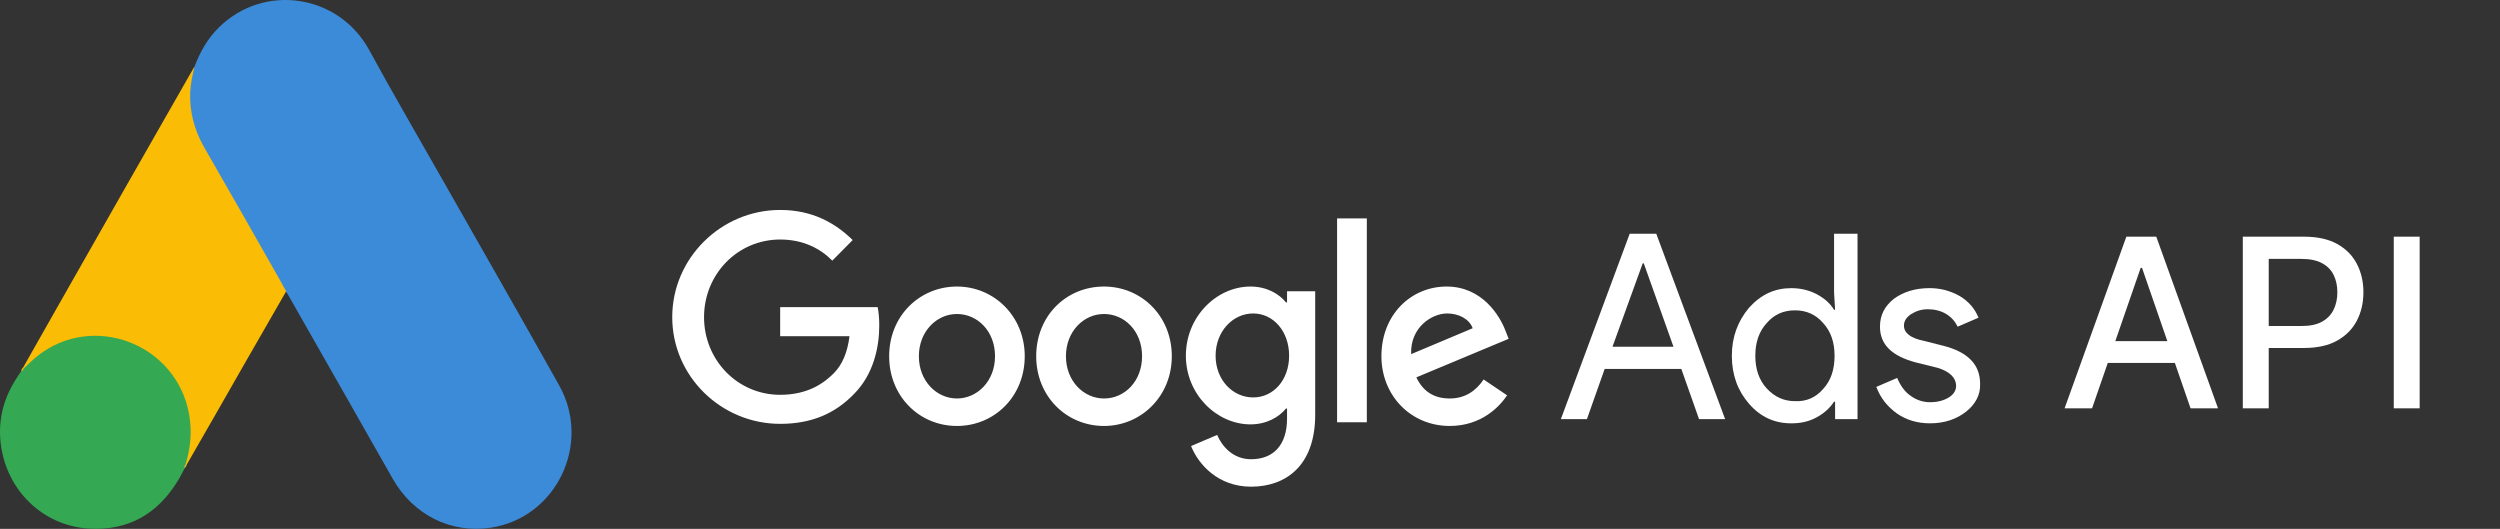 <svg width="104" height="22" viewBox="0 0 104 22" fill="none" xmlns="http://www.w3.org/2000/svg">
<rect x="0" y="0" width="104" height="22" fill="#333333" stroke="none"/>
<path d="M8.092 2.77C8.322 2.159 8.638 1.597 9.107 1.141C10.984 -0.711 14.086 -0.246 15.359 2.082C16.317 3.846 17.331 5.573 18.318 7.318C19.965 10.217 21.63 13.117 23.258 16.026C24.627 18.46 23.143 21.534 20.424 21.951C18.758 22.203 17.198 21.427 16.336 19.914C14.89 17.364 13.435 14.814 11.989 12.273C11.96 12.215 11.922 12.166 11.884 12.118C11.73 11.992 11.663 11.808 11.568 11.643C10.926 10.498 10.266 9.364 9.624 8.229C9.212 7.492 8.782 6.765 8.37 6.028C7.996 5.369 7.824 4.651 7.843 3.895C7.872 3.507 7.92 3.119 8.092 2.77Z" fill="#3C8BD9"/>
<path d="M8.094 2.77C8.008 3.119 7.931 3.468 7.912 3.836C7.883 4.651 8.084 5.407 8.486 6.115C9.54 7.948 10.593 9.79 11.636 11.633C11.732 11.798 11.809 11.962 11.905 12.118C11.33 13.126 10.756 14.125 10.172 15.133C9.367 16.539 8.563 17.955 7.749 19.361C7.711 19.361 7.701 19.342 7.692 19.313C7.682 19.235 7.711 19.167 7.73 19.09C8.123 17.635 7.797 16.345 6.811 15.24C6.208 14.571 5.442 14.193 4.561 14.067C3.412 13.902 2.397 14.202 1.488 14.93C1.325 15.056 1.219 15.24 1.028 15.337C0.99 15.337 0.971 15.318 0.961 15.289C1.421 14.484 1.871 13.679 2.33 12.874C4.226 9.538 6.122 6.202 8.027 2.876C8.046 2.838 8.075 2.809 8.094 2.77Z" fill="#FABC04"/>
<path d="M0.996 15.318C1.177 15.153 1.35 14.978 1.541 14.823C3.868 12.961 7.363 14.309 7.87 17.257C7.994 17.965 7.927 18.644 7.717 19.323C7.707 19.381 7.698 19.429 7.678 19.488C7.592 19.643 7.516 19.808 7.42 19.963C6.568 21.388 5.314 22.096 3.667 21.989C1.781 21.854 0.297 20.418 0.038 18.518C-0.086 17.597 0.096 16.734 0.565 15.938C0.66 15.764 0.775 15.609 0.881 15.434C0.929 15.395 0.909 15.318 0.996 15.318Z" fill="#34A852"/>
<path d="M0.999 15.318C0.961 15.357 0.961 15.425 0.894 15.435C0.884 15.367 0.923 15.328 0.961 15.28L0.999 15.318Z" fill="#FABC04"/>
<path d="M7.684 19.488C7.646 19.42 7.684 19.372 7.722 19.323C7.732 19.333 7.751 19.352 7.76 19.362L7.684 19.488Z" fill="#E1C025"/>
<path d="M32.455 8.734C30.004 8.734 27.965 10.733 27.965 13.194C27.965 15.655 30.004 17.632 32.455 17.632C33.779 17.632 34.755 17.192 35.536 16.38C36.338 15.567 36.577 14.446 36.577 13.545C36.577 13.26 36.555 12.996 36.512 12.776H32.455V13.985H35.34C35.254 14.666 35.037 15.171 34.69 15.523C34.278 15.94 33.605 16.424 32.455 16.424C30.676 16.424 29.288 14.973 29.288 13.194C29.288 11.414 30.676 9.964 32.455 9.964C33.41 9.964 34.126 10.338 34.624 10.843L35.471 9.986C34.755 9.283 33.8 8.734 32.455 8.734ZM39.809 11.92C38.269 11.92 36.989 13.128 36.989 14.82C36.989 16.489 38.247 17.72 39.809 17.72C41.371 17.72 42.629 16.489 42.629 14.82C42.629 13.15 41.349 11.92 39.809 11.92ZM39.809 16.577C38.963 16.577 38.225 15.852 38.225 14.82C38.225 13.787 38.963 13.062 39.809 13.062C40.655 13.062 41.393 13.765 41.393 14.82C41.393 15.852 40.655 16.577 39.809 16.577ZM45.926 11.92C44.365 11.92 43.106 13.128 43.106 14.82C43.106 16.489 44.365 17.72 45.926 17.72C47.467 17.72 48.747 16.489 48.747 14.82C48.747 13.15 47.488 11.92 45.926 11.92ZM45.926 16.577C45.081 16.577 44.343 15.852 44.343 14.82C44.343 13.787 45.081 13.062 45.926 13.062C46.773 13.062 47.51 13.765 47.51 14.82C47.51 15.852 46.794 16.577 45.926 16.577ZM52.022 11.92C50.612 11.92 49.332 13.172 49.332 14.798C49.332 16.401 50.612 17.654 52.022 17.654C52.695 17.654 53.215 17.346 53.497 16.995H53.541V17.412C53.541 18.511 52.977 19.104 52.044 19.104C51.285 19.104 50.829 18.555 50.634 18.093L49.549 18.555C49.853 19.323 50.677 20.246 52.044 20.246C53.497 20.246 54.712 19.367 54.712 17.258V12.117H53.541V12.579H53.497C53.215 12.227 52.695 11.92 52.022 11.92ZM52.131 16.533C51.285 16.533 50.569 15.808 50.569 14.798C50.569 13.787 51.285 13.04 52.131 13.04C52.977 13.04 53.627 13.787 53.627 14.798C53.627 15.808 52.977 16.533 52.131 16.533ZM55.623 9.085H56.86V17.566H55.623V9.085ZM60.179 11.92C58.704 11.92 57.467 13.084 57.467 14.82C57.467 16.445 58.682 17.72 60.309 17.72C61.632 17.72 62.391 16.907 62.695 16.445L61.719 15.786C61.394 16.27 60.938 16.577 60.309 16.577C59.658 16.577 59.203 16.292 58.92 15.698L62.76 14.095L62.63 13.765C62.391 13.128 61.654 11.92 60.179 11.92ZM58.704 14.732C58.66 13.611 59.571 13.04 60.2 13.04C60.699 13.04 61.133 13.282 61.263 13.655L58.704 14.732Z" fill="white"/>
<path d="M64.932 17.435L67.795 9.724H68.901L71.765 17.435H70.68L69.943 15.348H66.754L66.016 17.435H64.932ZM67.079 14.425H69.617L68.381 10.954H68.337L67.079 14.425Z" fill="white"/>
<path d="M72.761 16.798C72.284 16.249 72.045 15.59 72.045 14.799C72.045 14.03 72.284 13.371 72.761 12.8C73.26 12.251 73.824 11.987 74.518 11.987C74.908 11.987 75.255 12.075 75.559 12.229C75.885 12.404 76.123 12.602 76.297 12.888H76.34L76.297 12.163V9.724H77.273V17.435H76.34V16.71H76.297C76.123 16.974 75.885 17.194 75.559 17.369C75.234 17.545 74.887 17.611 74.518 17.611C73.824 17.611 73.238 17.348 72.761 16.798ZM75.841 16.183C76.167 15.832 76.318 15.37 76.318 14.799C76.318 14.25 76.167 13.788 75.841 13.437C75.537 13.085 75.147 12.91 74.67 12.91C74.192 12.91 73.802 13.085 73.498 13.437C73.173 13.788 73.021 14.25 73.021 14.799C73.021 15.348 73.173 15.81 73.498 16.161C73.824 16.513 74.214 16.688 74.67 16.688C75.147 16.71 75.537 16.535 75.841 16.183Z" fill="white"/>
<path d="M81.786 17.127C81.395 17.435 80.896 17.61 80.289 17.61C79.768 17.61 79.313 17.479 78.901 17.193C78.51 16.907 78.228 16.556 78.055 16.095L78.922 15.721C79.053 16.029 79.226 16.292 79.486 16.468C79.725 16.644 80.007 16.732 80.289 16.732C80.593 16.732 80.853 16.666 81.07 16.534C81.287 16.402 81.374 16.226 81.374 16.051C81.374 15.721 81.113 15.457 80.614 15.304L79.725 15.084C78.706 14.82 78.207 14.337 78.207 13.59C78.207 13.107 78.402 12.733 78.792 12.425C79.183 12.14 79.682 11.986 80.267 11.986C80.723 11.986 81.135 12.096 81.525 12.316C81.894 12.535 82.155 12.843 82.306 13.216L81.439 13.59C81.33 13.37 81.178 13.194 80.962 13.063C80.745 12.931 80.484 12.865 80.202 12.865C79.942 12.865 79.725 12.931 79.508 13.063C79.313 13.194 79.204 13.348 79.204 13.546C79.204 13.854 79.486 14.073 80.05 14.183L80.831 14.381C81.873 14.645 82.372 15.172 82.372 15.963C82.393 16.424 82.176 16.82 81.786 17.127Z" fill="white"/>
<path d="M87.03 16.986H85.887L88.456 9.846H89.701L92.27 16.986H91.127L89.108 11.143H89.052L87.03 16.986ZM87.222 14.19H90.931V15.097H87.222V14.19ZM93.301 16.986V9.846H95.846C96.402 9.846 96.862 9.947 97.227 10.149C97.592 10.352 97.865 10.628 98.046 10.979C98.227 11.328 98.318 11.72 98.318 12.158C98.318 12.597 98.226 12.992 98.043 13.343C97.861 13.691 97.587 13.968 97.22 14.173C96.855 14.375 96.396 14.476 95.843 14.476H94.093V13.562H95.745C96.096 13.562 96.381 13.502 96.599 13.381C96.818 13.258 96.978 13.091 97.08 12.879C97.183 12.668 97.234 12.427 97.234 12.158C97.234 11.888 97.183 11.649 97.08 11.439C96.978 11.23 96.817 11.066 96.596 10.948C96.377 10.829 96.089 10.77 95.731 10.77H94.379V16.986H93.301ZM100.658 9.846V16.986H99.581V9.846H100.658Z" fill="white"/>
</svg>
